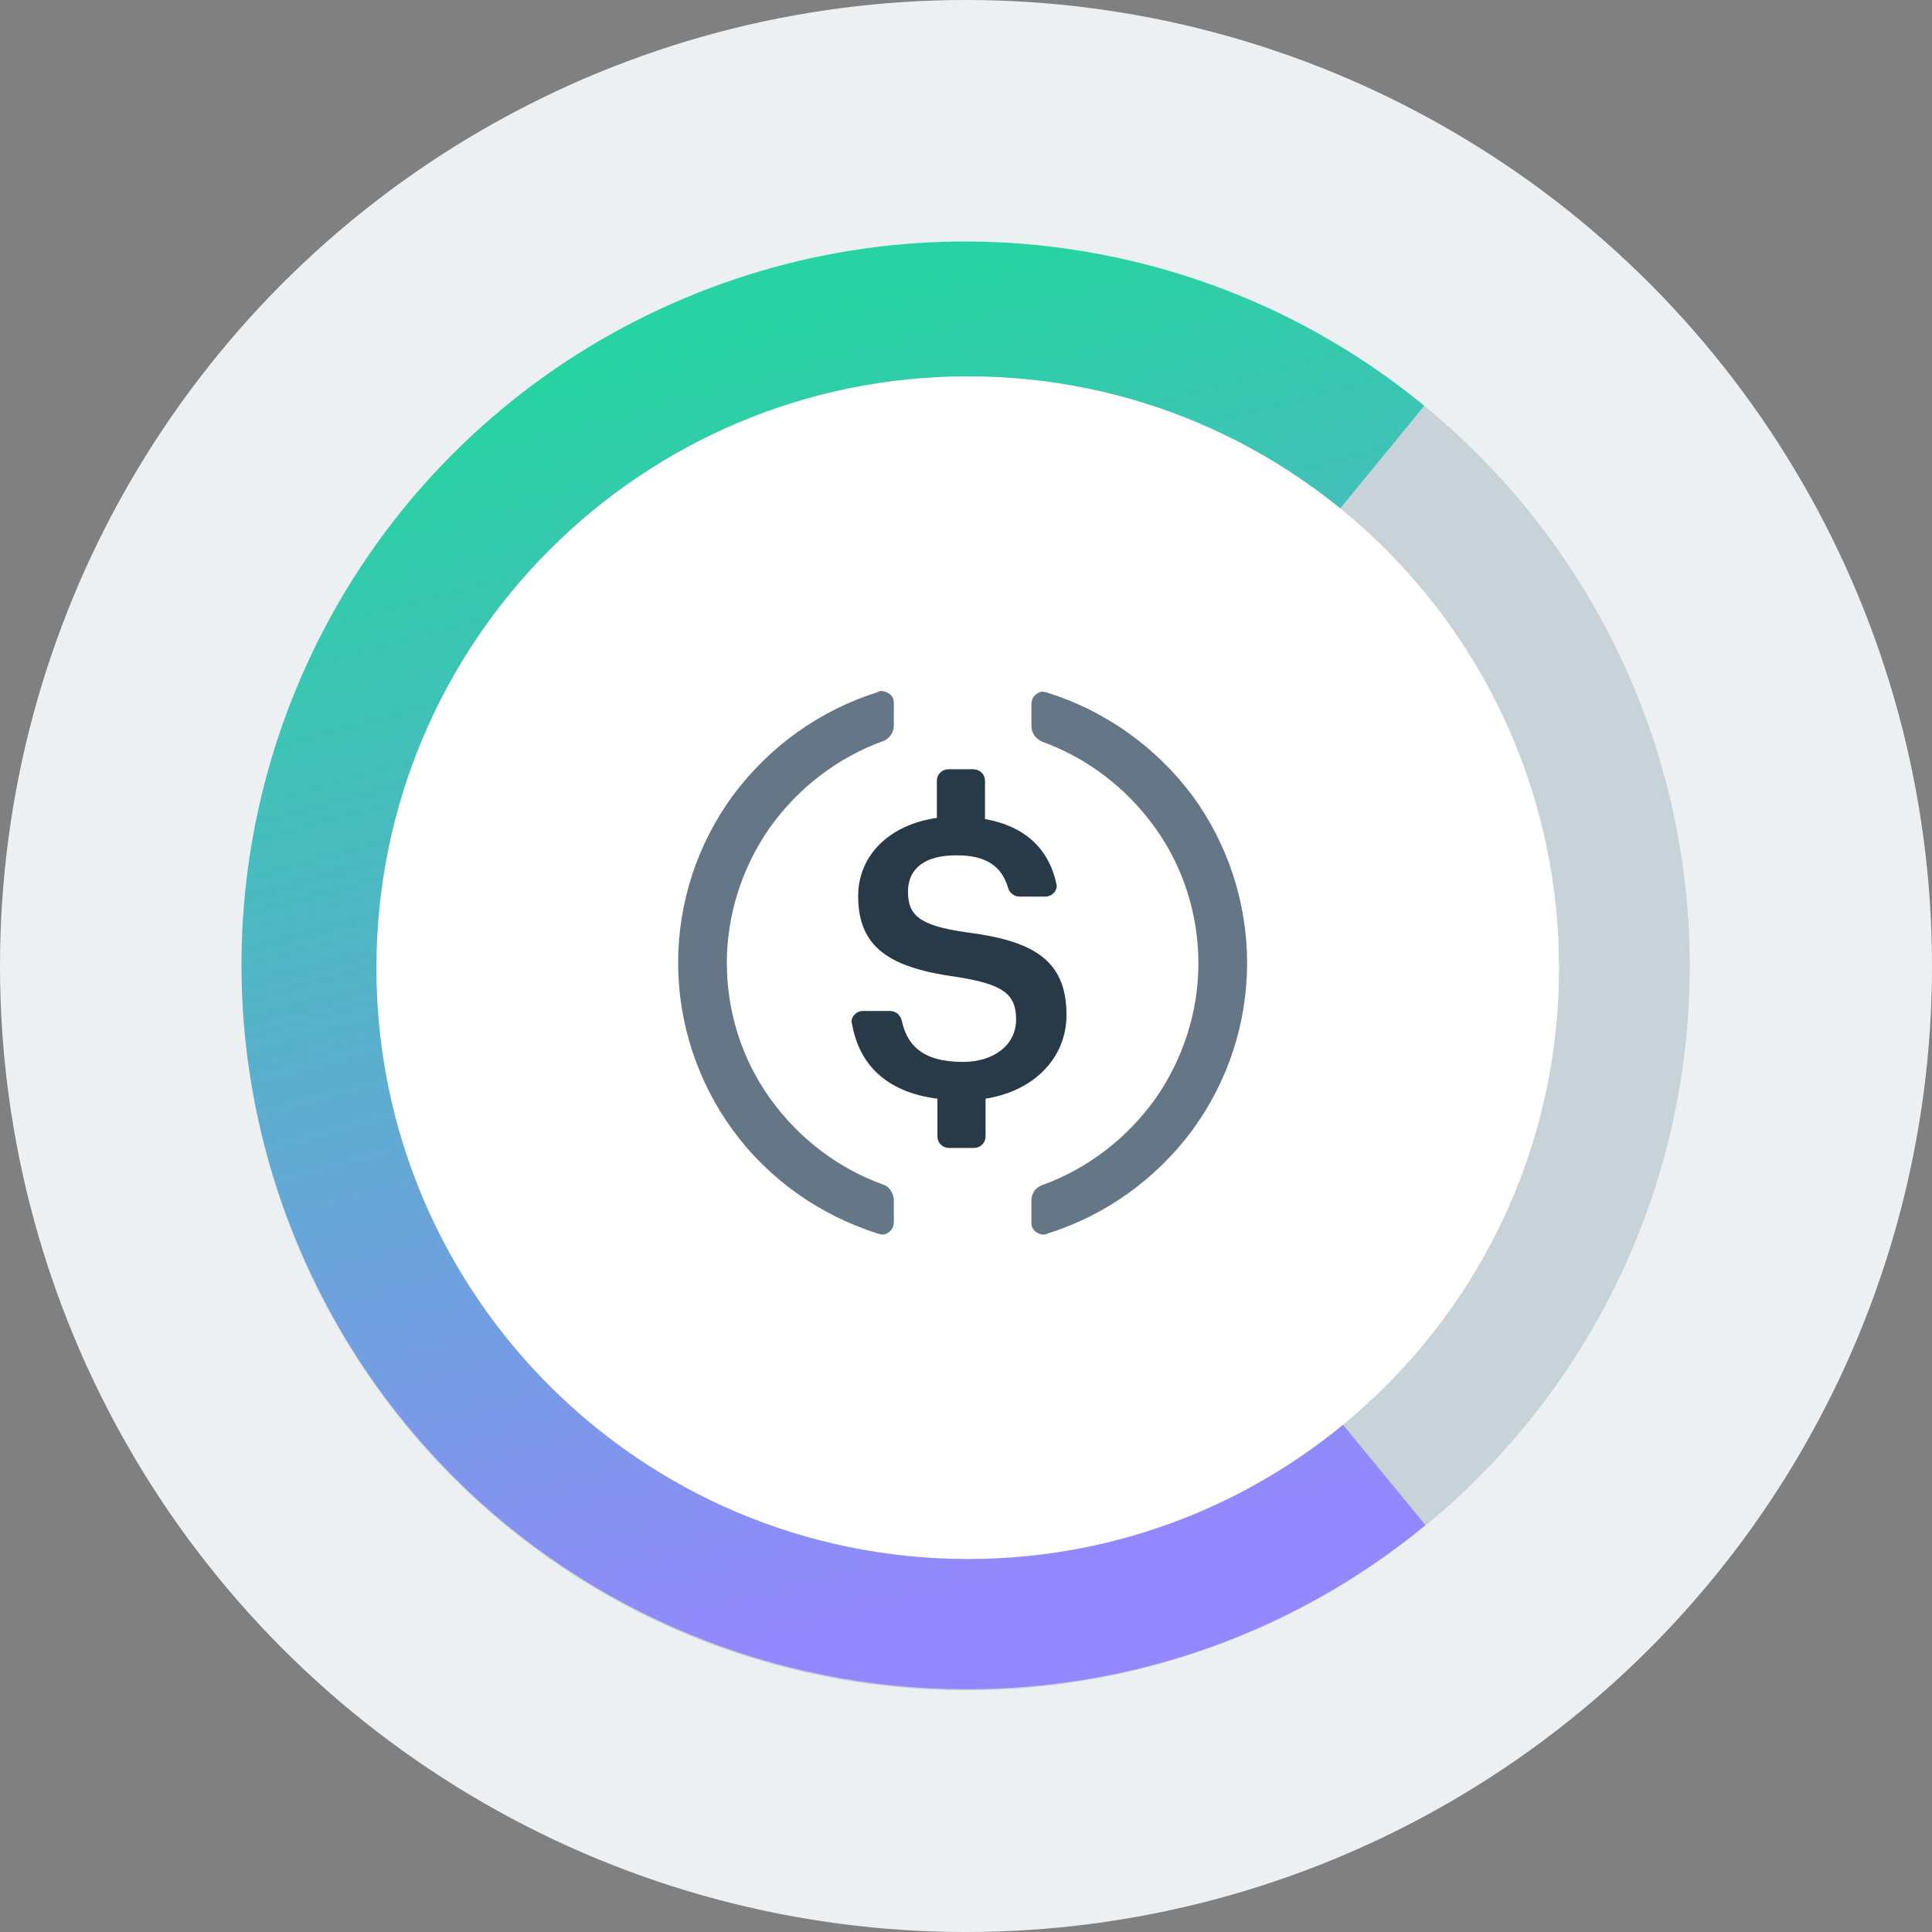 <svg xmlns="http://www.w3.org/2000/svg" width="48" height="48" viewBox="0 0 48 48" fill="none"><rect x="0" y="0" width="48" height="48" fill="#808080" stroke="none"/><circle cx="24" cy="24" r="24" fill="#EDF0F2"></circle><circle cx="23.993" cy="24.006" r="17.989" fill="#C8D2D9"></circle><path d="M35.414 37.889C32.672 40.153 29.31 41.546 25.765 41.883C21.026 42.347 16.286 40.913 12.586 37.889C8.901 34.865 6.567 30.504 6.088 25.75C5.737 22.206 6.44 18.648 8.114 15.511C9.787 12.374 12.361 9.8 15.498 8.127C18.634 6.453 22.193 5.736 25.737 6.087C29.282 6.439 32.629 7.817 35.386 10.082L31.757 14.512C29.887 12.979 27.594 12.023 25.175 11.798C22.756 11.559 20.336 12.051 18.198 13.19C16.061 14.329 14.316 16.088 13.163 18.226C12.024 20.363 11.546 22.797 11.785 25.202C12.108 28.437 13.698 31.419 16.215 33.472C18.733 35.54 21.968 36.51 25.203 36.187C27.622 35.948 29.901 34.991 31.771 33.458L35.414 37.889Z" fill="url(#paint0_linear_854_2663)"></path><path d="M24.05 38.733C32.165 38.733 38.734 32.15 38.734 24.049C38.734 15.933 32.165 9.35 24.05 9.35C15.934 9.35 9.352 15.933 9.352 24.049C9.352 32.164 15.934 38.733 24.05 38.733Z" fill="white"></path><path d="M26.497 25.216C26.497 23.837 25.653 23.373 24.008 23.162C22.798 22.994 22.559 22.712 22.559 22.15C22.559 21.587 22.967 21.25 23.754 21.25C24.472 21.25 24.88 21.489 25.048 22.065C25.062 22.122 25.105 22.178 25.161 22.22C25.217 22.262 25.273 22.276 25.344 22.276H25.977C26.019 22.276 26.061 22.262 26.089 22.248C26.131 22.234 26.159 22.206 26.188 22.178C26.216 22.15 26.23 22.108 26.244 22.079C26.258 22.037 26.258 21.995 26.244 21.953C26.047 21.053 25.428 20.518 24.472 20.349V19.407C24.472 19.323 24.444 19.252 24.387 19.196C24.331 19.14 24.261 19.112 24.176 19.112H23.572C23.487 19.112 23.417 19.14 23.36 19.196C23.304 19.252 23.276 19.323 23.276 19.407V20.321C22.081 20.49 21.321 21.264 21.321 22.262C21.321 23.556 22.123 24.048 23.782 24.273C24.922 24.456 25.245 24.695 25.245 25.328C25.245 25.961 24.697 26.383 23.923 26.383C22.882 26.383 22.531 25.933 22.404 25.357C22.39 25.286 22.348 25.23 22.306 25.188C22.249 25.145 22.179 25.117 22.123 25.117H21.433C21.391 25.117 21.349 25.131 21.321 25.145C21.279 25.16 21.251 25.188 21.223 25.216C21.194 25.244 21.18 25.286 21.166 25.314C21.152 25.357 21.152 25.399 21.166 25.427C21.335 26.411 21.982 27.129 23.29 27.297V28.226C23.29 28.31 23.318 28.381 23.375 28.437C23.431 28.493 23.501 28.521 23.585 28.521H24.19C24.275 28.521 24.345 28.493 24.401 28.437C24.458 28.381 24.486 28.31 24.486 28.226V27.297C25.709 27.101 26.497 26.271 26.497 25.216Z" fill="#283947"></path><path d="M21.954 29.435C20.814 29.027 19.83 28.268 19.127 27.283C18.423 26.299 18.058 25.117 18.058 23.922C18.058 22.726 18.438 21.545 19.127 20.56C19.83 19.576 20.814 18.816 21.954 18.408C22.024 18.38 22.095 18.324 22.137 18.254C22.179 18.183 22.207 18.113 22.207 18.029V17.48C22.207 17.438 22.207 17.381 22.179 17.339C22.165 17.297 22.123 17.255 22.08 17.227C22.038 17.199 21.996 17.185 21.94 17.171C21.884 17.157 21.841 17.171 21.799 17.199C20.364 17.649 19.113 18.549 18.212 19.759C17.326 20.968 16.848 22.417 16.848 23.922C16.848 25.413 17.326 26.875 18.212 28.085C19.099 29.295 20.35 30.181 21.799 30.645C21.841 30.659 21.898 30.673 21.94 30.673C21.982 30.673 22.038 30.645 22.08 30.617C22.123 30.589 22.151 30.547 22.179 30.504C22.193 30.462 22.207 30.406 22.207 30.364V29.815C22.207 29.731 22.179 29.66 22.137 29.59C22.095 29.52 22.038 29.463 21.954 29.435V29.435Z" fill="#657786"></path><path d="M26.033 17.213C25.991 17.199 25.934 17.185 25.892 17.185C25.85 17.185 25.794 17.213 25.752 17.241C25.709 17.269 25.681 17.311 25.653 17.353C25.639 17.395 25.625 17.452 25.625 17.494V18.043C25.625 18.127 25.653 18.197 25.695 18.268C25.738 18.338 25.808 18.38 25.878 18.422C27.017 18.83 28.002 19.59 28.705 20.574C29.409 21.559 29.774 22.74 29.774 23.936C29.774 25.131 29.395 26.313 28.705 27.297C28.002 28.282 27.017 29.041 25.878 29.449C25.808 29.477 25.738 29.534 25.695 29.59C25.653 29.66 25.625 29.731 25.625 29.815V30.364C25.625 30.406 25.625 30.462 25.653 30.504C25.667 30.547 25.709 30.589 25.752 30.617C25.794 30.645 25.836 30.659 25.892 30.673C25.934 30.673 25.991 30.673 26.033 30.645C27.468 30.195 28.719 29.295 29.619 28.085C30.506 26.875 30.984 25.427 30.984 23.922C30.984 22.431 30.506 20.968 29.619 19.759C28.719 18.563 27.468 17.663 26.033 17.213V17.213Z" fill="#657786"></path><defs><linearGradient id="paint0_linear_854_2663" x1="6.145" y1="11.44" x2="14.388" y2="42.004" gradientUnits="userSpaceOnUse"><stop stop-color="#27D3A2"></stop><stop offset="1" stop-color="#9388FD"></stop></linearGradient></defs></svg>